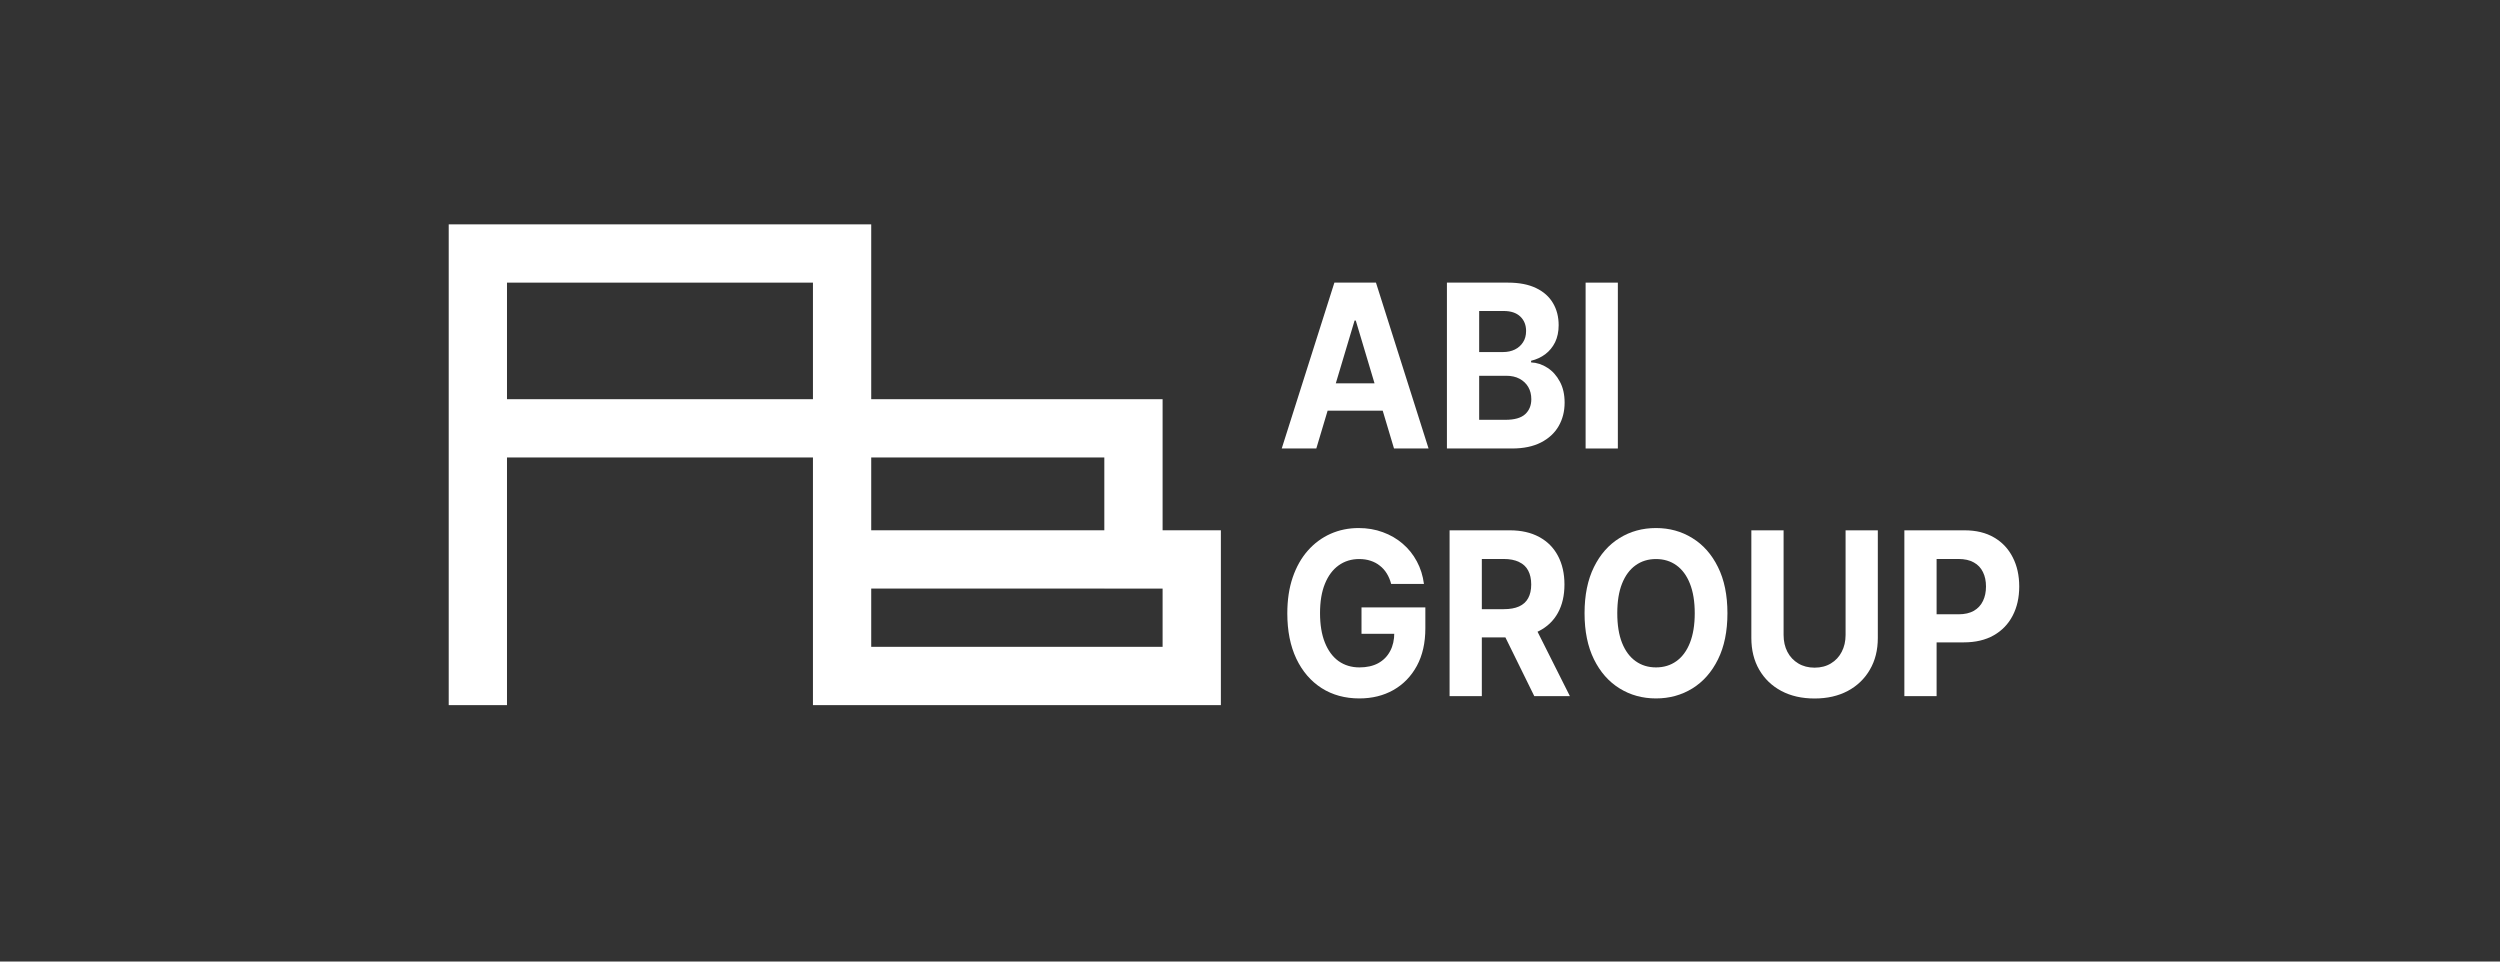 <?xml version="1.0" encoding="UTF-8"?> <svg xmlns="http://www.w3.org/2000/svg" width="78" height="30" viewBox="0 0 78 30" fill="none"><rect x="0" y="0" width="78" height="30" fill="#333333" stroke="none"/><path d="M59.416 21.72V16.546H61.294C61.655 16.546 61.963 16.621 62.217 16.77C62.471 16.919 62.664 17.125 62.798 17.39C62.933 17.652 63 17.955 63 18.299C63 18.643 62.932 18.946 62.795 19.209C62.659 19.471 62.462 19.676 62.203 19.823C61.946 19.969 61.634 20.042 61.269 20.042H60.072V19.166H61.106C61.3 19.166 61.459 19.129 61.585 19.057C61.712 18.983 61.806 18.881 61.868 18.751C61.932 18.62 61.963 18.469 61.963 18.299C61.963 18.127 61.932 17.977 61.868 17.849C61.806 17.72 61.712 17.619 61.585 17.549C61.458 17.476 61.296 17.44 61.101 17.44H60.422V21.72H59.416Z" fill="white"></path><path d="M57.582 16.546H58.588V19.906C58.588 20.283 58.505 20.613 58.339 20.896C58.175 21.179 57.945 21.4 57.649 21.558C57.353 21.715 57.008 21.793 56.615 21.793C56.22 21.793 55.874 21.715 55.578 21.558C55.282 21.4 55.052 21.179 54.888 20.896C54.724 20.613 54.642 20.283 54.642 19.906V16.546H55.648V19.812C55.648 20.009 55.688 20.185 55.767 20.338C55.847 20.491 55.96 20.612 56.106 20.699C56.252 20.787 56.421 20.831 56.615 20.831C56.81 20.831 56.98 20.787 57.124 20.699C57.27 20.612 57.382 20.491 57.461 20.338C57.541 20.185 57.582 20.009 57.582 19.812V16.546Z" fill="white"></path><path d="M53.896 19.133C53.896 19.697 53.798 20.177 53.601 20.573C53.406 20.969 53.139 21.271 52.801 21.48C52.465 21.687 52.087 21.791 51.667 21.791C51.244 21.791 50.865 21.686 50.529 21.477C50.192 21.268 49.926 20.966 49.731 20.57C49.536 20.174 49.438 19.695 49.438 19.133C49.438 18.569 49.536 18.088 49.731 17.693C49.926 17.297 50.192 16.995 50.529 16.788C50.865 16.579 51.244 16.475 51.667 16.475C52.087 16.475 52.465 16.579 52.801 16.788C53.139 16.995 53.406 17.297 53.601 17.693C53.798 18.088 53.896 18.569 53.896 19.133ZM52.876 19.133C52.876 18.767 52.825 18.459 52.725 18.208C52.626 17.957 52.485 17.767 52.304 17.637C52.123 17.507 51.911 17.442 51.667 17.442C51.424 17.442 51.212 17.507 51.031 17.637C50.849 17.767 50.708 17.957 50.608 18.208C50.508 18.459 50.459 18.767 50.459 19.133C50.459 19.498 50.508 19.806 50.608 20.058C50.708 20.308 50.849 20.499 51.031 20.628C51.212 20.758 51.424 20.823 51.667 20.823C51.911 20.823 52.123 20.758 52.304 20.628C52.485 20.499 52.626 20.308 52.725 20.058C52.825 19.806 52.876 19.498 52.876 19.133Z" fill="white"></path><path d="M45.227 21.72V16.546H47.105C47.464 16.546 47.771 16.616 48.025 16.755C48.281 16.893 48.475 17.09 48.609 17.344C48.743 17.597 48.811 17.894 48.811 18.236C48.811 18.579 48.743 18.875 48.606 19.123C48.47 19.369 48.273 19.557 48.014 19.689C47.757 19.82 47.445 19.886 47.079 19.886H45.822V19.006H46.917C47.109 19.006 47.268 18.978 47.395 18.921C47.523 18.863 47.617 18.777 47.679 18.663C47.742 18.548 47.774 18.406 47.774 18.236C47.774 18.064 47.742 17.919 47.679 17.801C47.617 17.683 47.522 17.594 47.393 17.534C47.266 17.471 47.106 17.44 46.912 17.44H46.233V21.72H45.227ZM47.798 19.365L48.981 21.72H47.87L46.712 19.365H47.798Z" fill="white"></path><path d="M43.404 18.218C43.372 18.095 43.326 17.987 43.267 17.892C43.208 17.796 43.136 17.715 43.051 17.65C42.967 17.582 42.871 17.531 42.763 17.496C42.656 17.46 42.537 17.442 42.407 17.442C42.164 17.442 41.95 17.508 41.766 17.64C41.583 17.771 41.44 17.962 41.338 18.213C41.236 18.462 41.185 18.767 41.185 19.128C41.185 19.488 41.235 19.795 41.336 20.047C41.437 20.3 41.579 20.493 41.763 20.626C41.948 20.757 42.166 20.823 42.416 20.823C42.644 20.823 42.839 20.779 43 20.692C43.163 20.602 43.286 20.477 43.372 20.315C43.459 20.154 43.502 19.962 43.502 19.742L43.706 19.774H42.479V18.951H44.471V19.603C44.471 20.058 44.383 20.448 44.206 20.775C44.029 21.1 43.786 21.351 43.476 21.528C43.166 21.703 42.812 21.791 42.412 21.791C41.966 21.791 41.574 21.684 41.236 21.47C40.898 21.254 40.635 20.948 40.446 20.553C40.258 20.155 40.164 19.683 40.164 19.138C40.164 18.718 40.22 18.345 40.332 18.016C40.445 17.686 40.603 17.406 40.806 17.177C41.009 16.948 41.245 16.774 41.515 16.654C41.784 16.535 42.076 16.475 42.391 16.475C42.66 16.475 42.911 16.518 43.144 16.604C43.376 16.688 43.583 16.808 43.762 16.962C43.944 17.117 44.092 17.302 44.206 17.516C44.321 17.728 44.394 17.962 44.427 18.218H43.404Z" fill="white"></path><path d="M50.477 8.818V13.993H49.471V8.818H50.477Z" fill="white"></path><path d="M45.144 13.993V8.818H47.05C47.4 8.818 47.692 8.875 47.926 8.988C48.16 9.1 48.336 9.257 48.454 9.458C48.571 9.656 48.63 9.885 48.63 10.145C48.63 10.347 48.593 10.525 48.519 10.678C48.444 10.829 48.342 10.954 48.212 11.052C48.083 11.148 47.936 11.216 47.77 11.256V11.307C47.952 11.315 48.121 11.371 48.279 11.474C48.439 11.576 48.568 11.72 48.667 11.906C48.767 12.089 48.816 12.308 48.816 12.563C48.816 12.837 48.753 13.082 48.628 13.298C48.504 13.512 48.32 13.681 48.077 13.806C47.834 13.93 47.534 13.993 47.178 13.993H45.144ZM46.15 13.098H46.971C47.251 13.098 47.456 13.04 47.584 12.924C47.713 12.806 47.777 12.649 47.777 12.454C47.777 12.311 47.745 12.184 47.682 12.075C47.618 11.966 47.528 11.88 47.41 11.817C47.294 11.755 47.155 11.724 46.994 11.724H46.15V13.098ZM46.15 10.984H46.896C47.034 10.984 47.157 10.957 47.264 10.905C47.372 10.851 47.457 10.776 47.519 10.678C47.583 10.58 47.614 10.463 47.614 10.327C47.614 10.14 47.553 9.989 47.431 9.874C47.31 9.76 47.138 9.703 46.915 9.703H46.15V10.984Z" fill="white"></path><path d="M41.069 13.993H39.99L41.633 8.818H42.93L44.571 13.993H43.493L42.3 10.001H42.263L41.069 13.993ZM41.001 11.959H43.548V12.813H41.001V11.959Z" fill="white"></path><path fill-rule="evenodd" clip-rule="evenodd" d="M14 7H15.818V7L25.364 7V7H27.182V7H27.182V8.818H27.182V12.455H27.182L34.455 12.455V12.455H36.273L36.273 16.545H38.091V22H36.273L36.273 18.364H34.455V18.363H27.182L27.182 20.181L36.273 20.181V22L25.364 22V20.182V20.181V14.273L15.818 14.273V22H14V14.273V12.455V8.818V7V7ZM34.455 14.273V16.545L27.182 16.545L27.182 14.273H27.182H34.455ZM25.364 8.818V12.455L15.818 12.455V8.818L25.364 8.818Z" fill="white"></path></svg> 
